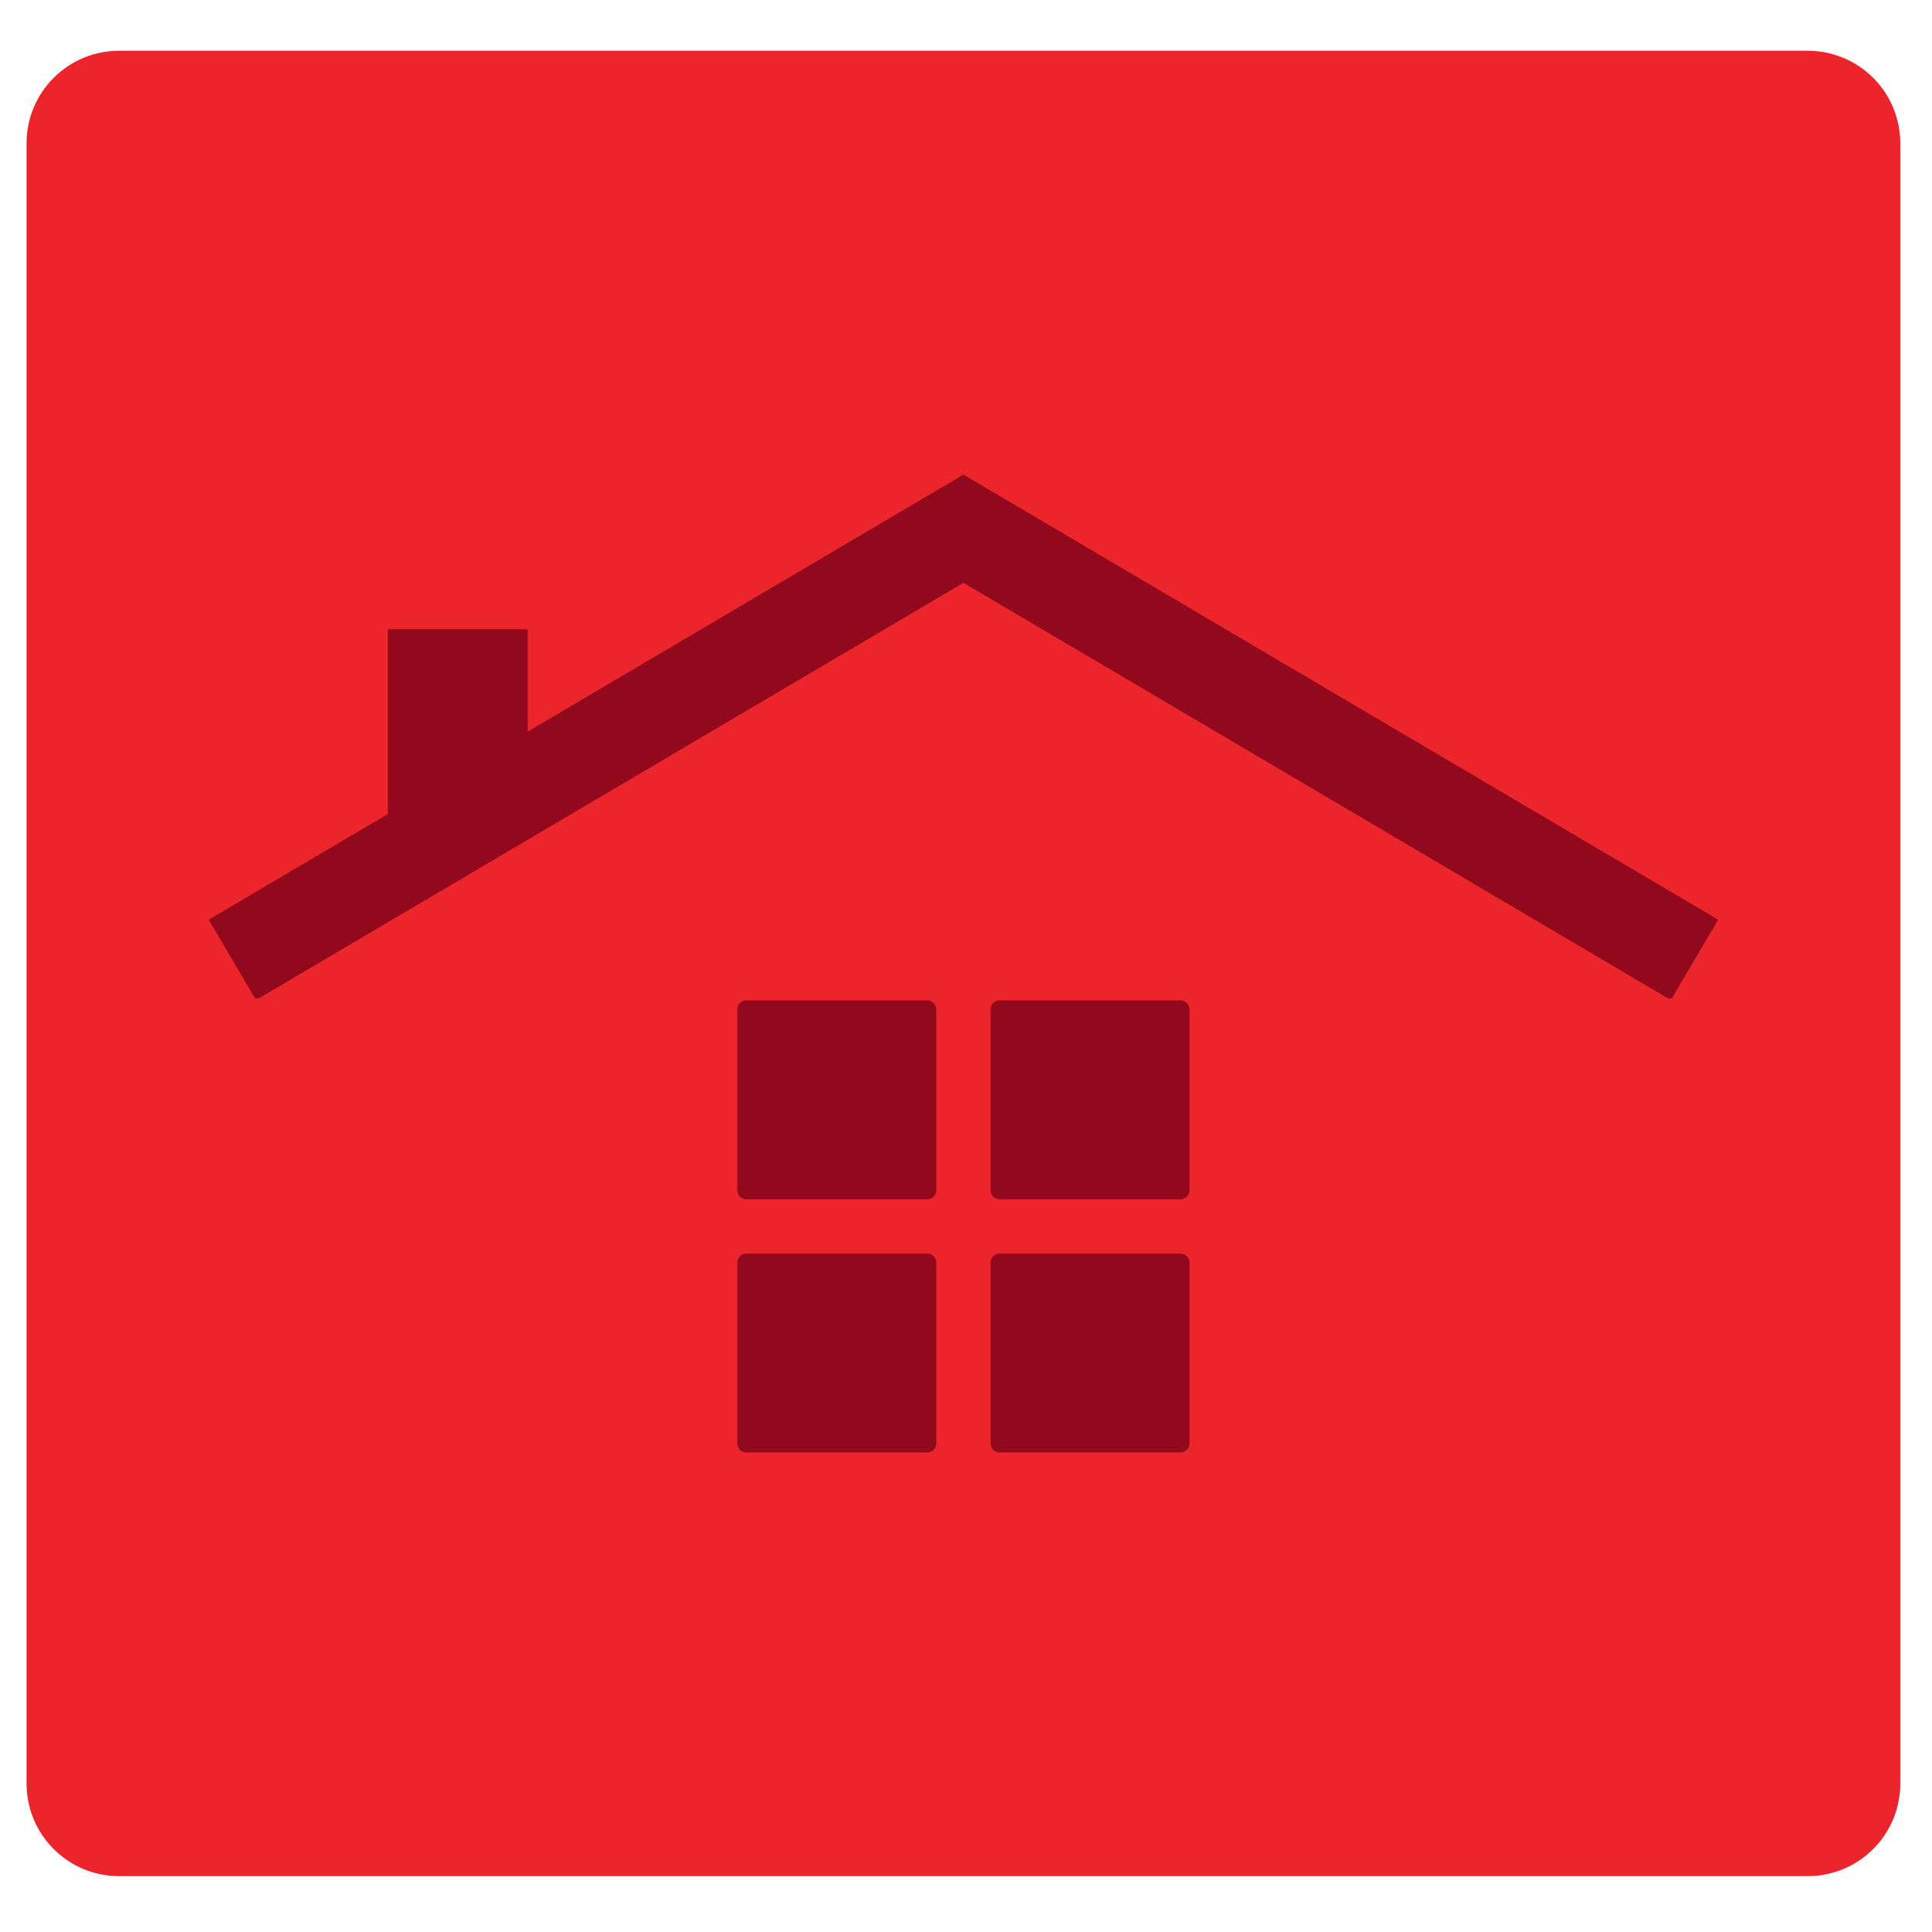 <svg xmlns="http://www.w3.org/2000/svg" xmlns:xlink="http://www.w3.org/1999/xlink" width="250" zoomAndPan="magnify" viewBox="0 0 187.5 187.5" height="250" preserveAspectRatio="xMidYMid meet" version="1.0"><defs><clipPath id="ab5a38bfc0"><path d="M 2.578 4.926 L 184.578 4.926 L 184.578 182.078 L 2.578 182.078 Z M 2.578 4.926 " clip-rule="nonzero"/></clipPath><clipPath id="2dd361a1e9"><path d="M 11.555 4.926 L 175.445 4.926 C 177.828 4.926 180.109 5.871 181.793 7.555 C 183.477 9.238 184.422 11.52 184.422 13.898 L 184.422 173.102 C 184.422 175.48 183.477 177.766 181.793 179.449 C 180.109 181.133 177.828 182.078 175.445 182.078 L 11.555 182.078 C 6.598 182.078 2.578 178.059 2.578 173.102 L 2.578 13.898 C 2.578 8.941 6.598 4.926 11.555 4.926 Z M 11.555 4.926 " clip-rule="nonzero"/></clipPath><clipPath id="2439c38f4a"><path d="M 20 46.035 L 167 46.035 L 167 96.902 L 20 96.902 Z M 20 46.035 " clip-rule="nonzero"/></clipPath><clipPath id="e7e1140eac"><path d="M 71.562 97.086 L 91 97.086 L 91 117 L 71.562 117 Z M 71.562 97.086 " clip-rule="nonzero"/></clipPath><clipPath id="054c20f3fa"><path d="M 96 97.086 L 115.695 97.086 L 115.695 117 L 96 117 Z M 96 97.086 " clip-rule="nonzero"/></clipPath><clipPath id="af1aa20601"><path d="M 71.562 121 L 91 121 L 91 141 L 71.562 141 Z M 71.562 121 " clip-rule="nonzero"/></clipPath><clipPath id="dd11781b72"><path d="M 96 121 L 115.695 121 L 115.695 141 L 96 141 Z M 96 121 " clip-rule="nonzero"/></clipPath></defs><g clip-path="url(#ab5a38bfc0)"><g clip-path="url(#2dd361a1e9)"><path fill="#ec242c" d="M 2.578 4.926 L 184.578 4.926 L 184.578 182.078 L 2.578 182.078 Z M 2.578 4.926 " fill-opacity="1" fill-rule="nonzero"/></g></g><g clip-path="url(#2439c38f4a)"><path fill="#92081d" d="M 93.527 46.078 L 93.5 46.125 L 93.473 46.078 L 51.203 71.008 L 51.203 61.07 L 37.637 61.07 L 37.637 78.977 L 37.684 78.977 L 20.254 89.254 L 24.848 97.047 L 93.5 56.562 L 162.152 97.047 L 166.75 89.254 Z M 93.527 46.078 " fill-opacity="1" fill-rule="nonzero"/></g><g clip-path="url(#e7e1140eac)"><path fill="#92081d" d="M 89.988 97.086 L 72.438 97.086 C 71.953 97.086 71.562 97.48 71.562 97.965 L 71.562 115.516 C 71.562 116 71.953 116.391 72.438 116.391 L 89.988 116.391 C 90.473 116.391 90.867 116 90.867 115.516 L 90.867 97.965 C 90.867 97.48 90.473 97.086 89.988 97.086 Z M 89.988 97.086 " fill-opacity="1" fill-rule="nonzero"/></g><g clip-path="url(#054c20f3fa)"><path fill="#92081d" d="M 114.559 97.086 L 97.008 97.086 C 96.523 97.086 96.133 97.48 96.133 97.965 L 96.133 115.516 C 96.133 116 96.523 116.391 97.008 116.391 L 114.559 116.391 C 115.043 116.391 115.438 116 115.438 115.516 L 115.438 97.965 C 115.438 97.48 115.043 97.086 114.559 97.086 Z M 114.559 97.086 " fill-opacity="1" fill-rule="nonzero"/></g><g clip-path="url(#af1aa20601)"><path fill="#92081d" d="M 89.988 121.656 L 72.438 121.656 C 71.953 121.656 71.562 122.051 71.562 122.535 L 71.562 140.086 C 71.562 140.57 71.953 140.961 72.438 140.961 L 89.988 140.961 C 90.473 140.961 90.867 140.57 90.867 140.086 L 90.867 122.535 C 90.867 122.051 90.473 121.656 89.988 121.656 Z M 89.988 121.656 " fill-opacity="1" fill-rule="nonzero"/></g><g clip-path="url(#dd11781b72)"><path fill="#92081d" d="M 114.559 121.656 L 97.008 121.656 C 96.523 121.656 96.133 122.051 96.133 122.535 L 96.133 140.086 C 96.133 140.57 96.523 140.961 97.008 140.961 L 114.559 140.961 C 115.043 140.961 115.438 140.57 115.438 140.086 L 115.438 122.535 C 115.438 122.051 115.043 121.656 114.559 121.656 Z M 114.559 121.656 " fill-opacity="1" fill-rule="nonzero"/></g></svg>